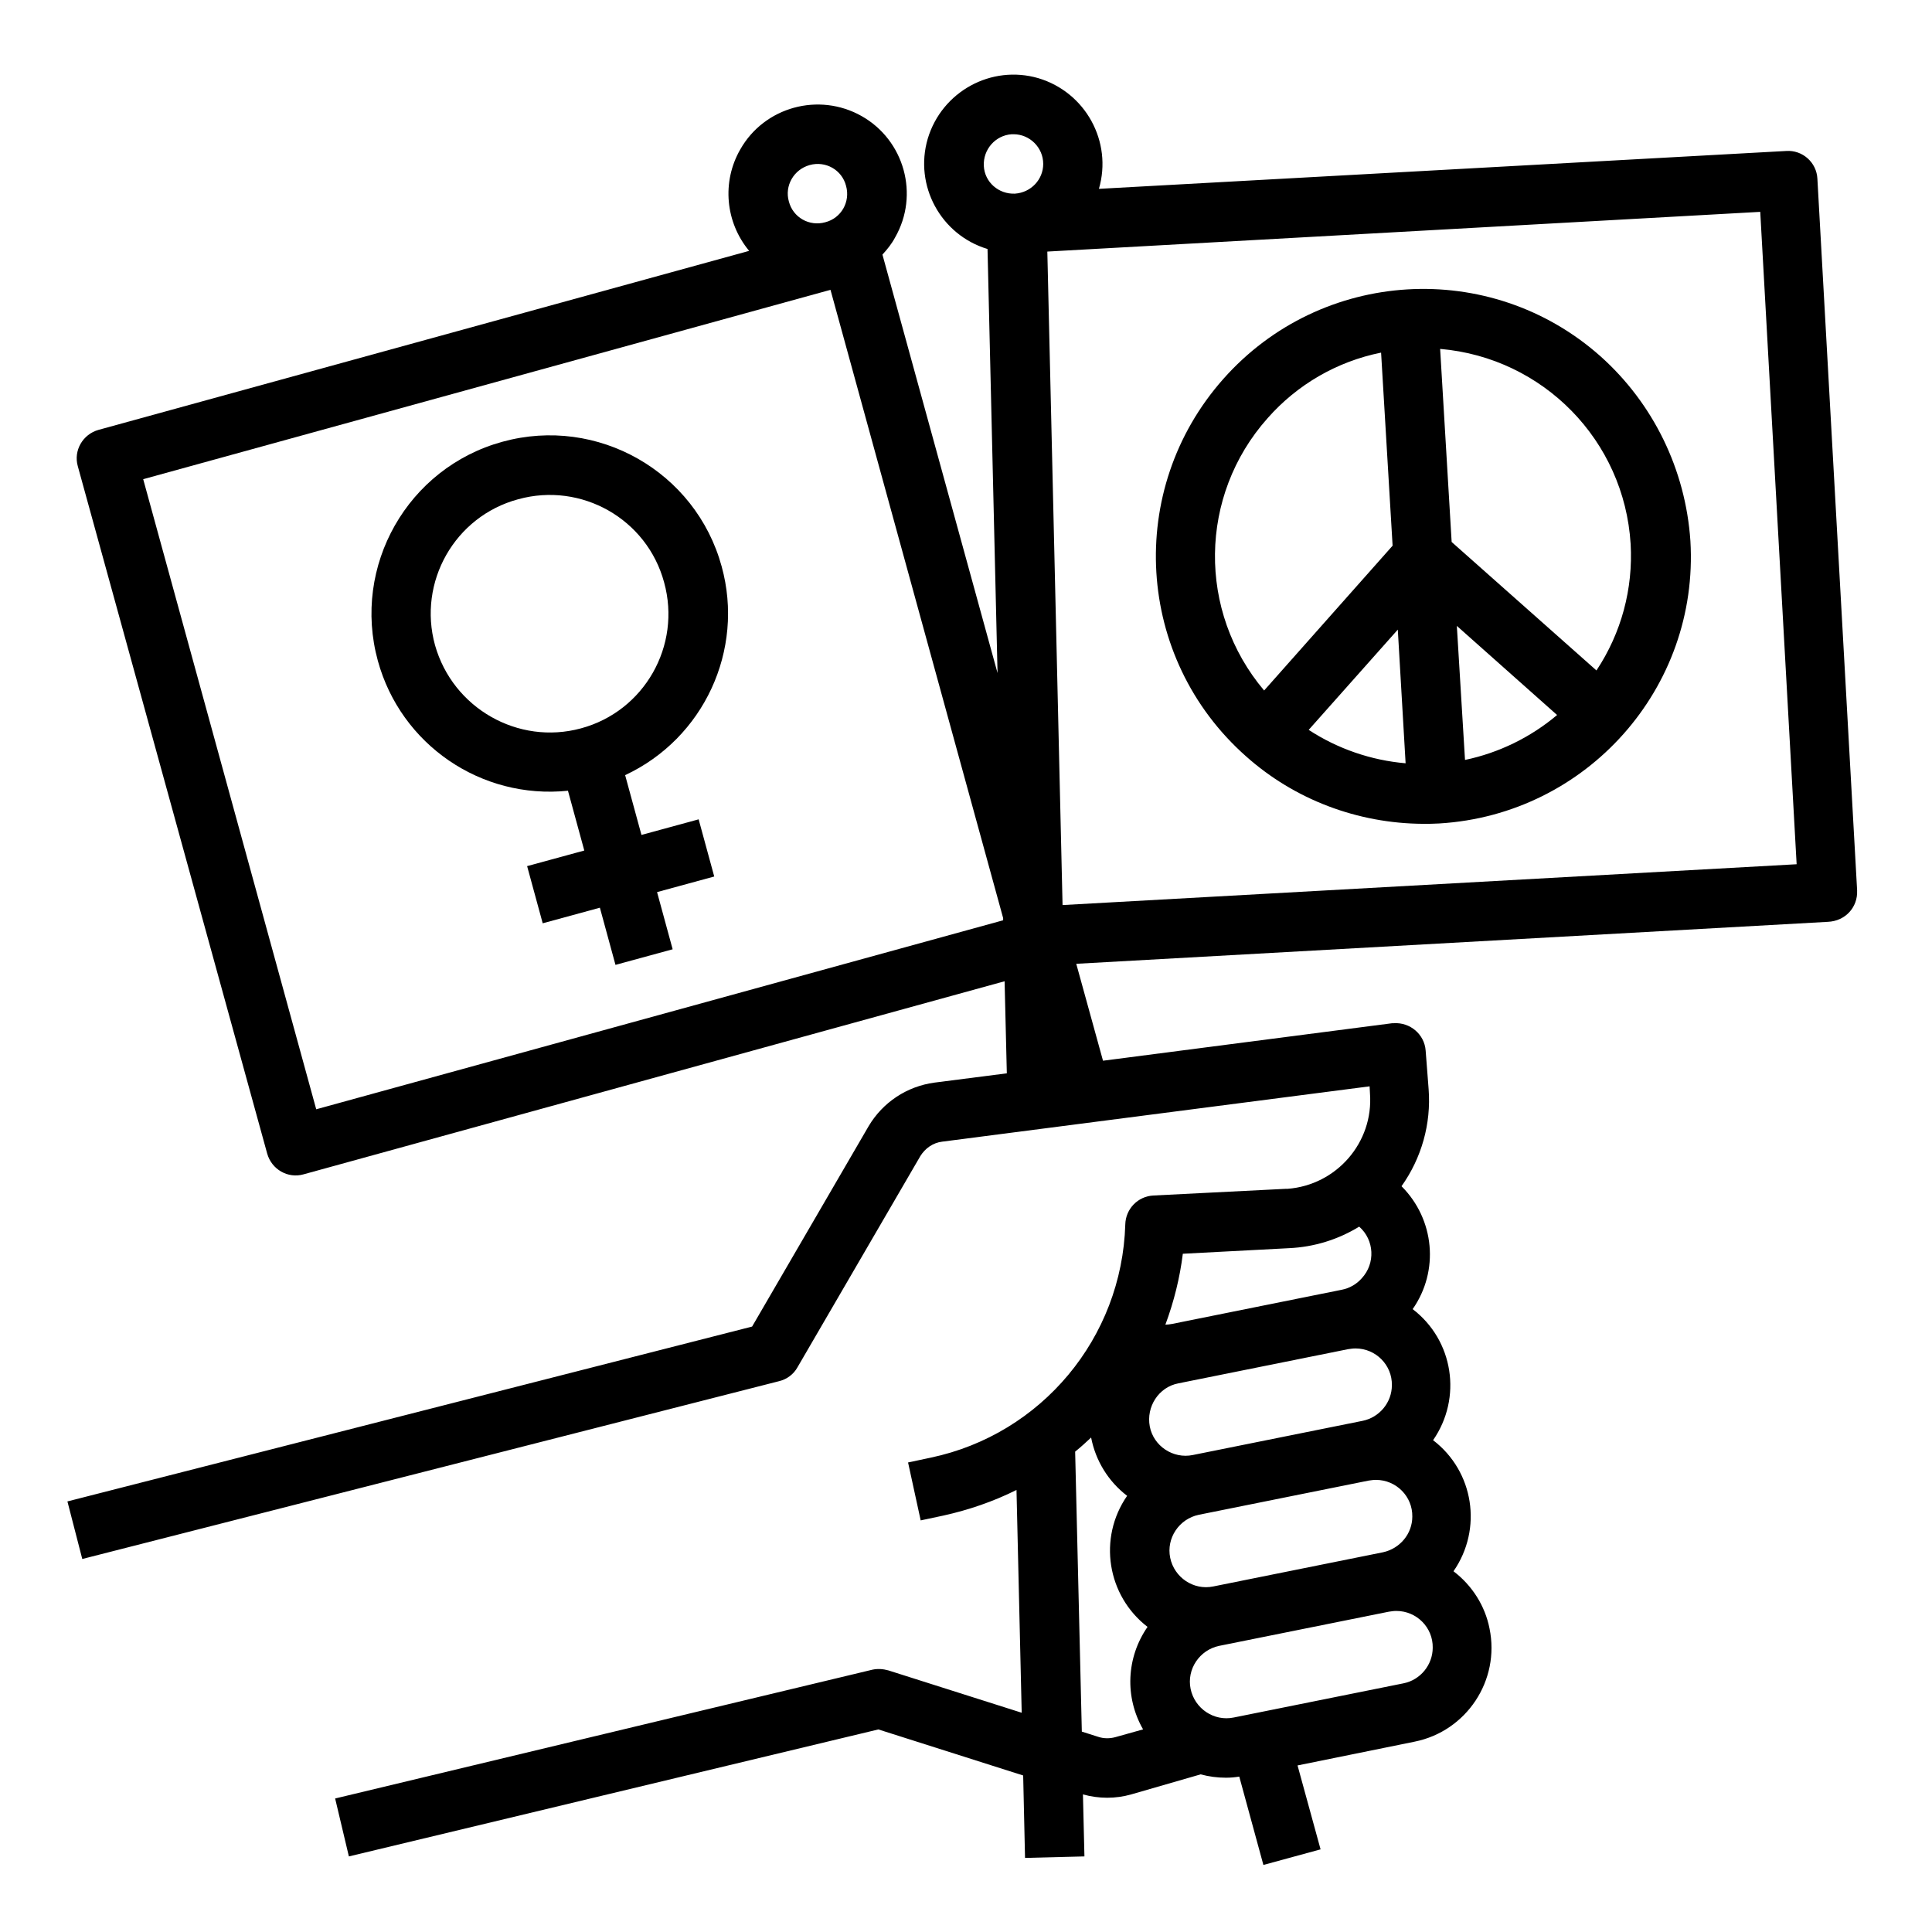 <?xml version="1.0" encoding="UTF-8"?>
<!-- Uploaded to: ICON Repo, www.svgrepo.com, Generator: ICON Repo Mixer Tools -->
<svg fill="#000000" width="800px" height="800px" version="1.1" viewBox="144 144 512 512" xmlns="http://www.w3.org/2000/svg">
 <g>
  <path d="m636.16 380.02-10.531-188.63c-0.195-4.328-3.938-7.676-8.266-7.379l-182.14 10.035c3.641-12.496-3.543-25.586-16.039-29.324-12.496-3.641-25.586 3.543-29.324 16.039-3.641 12.398 3.445 25.484 15.844 29.227l2.656 112.38-30.504-110.9c1.277-1.379 2.461-2.856 3.344-4.527 6.496-11.316 2.461-25.781-8.855-32.176s-25.781-2.461-32.176 8.855c-4.922 8.562-3.938 19.285 2.363 26.863l-172.4 47.43c-4.231 1.18-6.691 5.512-5.512 9.645l50.184 182.14c1.18 4.231 5.512 6.691 9.645 5.512l185.78-51.168 0.59 24.402-19.188 2.461c-7.281 0.984-13.676 5.215-17.418 11.512l-30.898 53.137-181.45 46.34 3.938 15.254 184.7-47.133c2.066-0.492 3.836-1.871 4.82-3.641l32.57-55.988c1.277-2.066 3.344-3.543 5.805-3.836l113.26-14.66 0.098 1.871c0.984 12.988-8.855 24.305-21.844 25.289h-0.492l-35.031 1.77c-4.133 0.195-7.379 3.543-7.477 7.676-0.887 30.012-22.141 55.598-51.562 61.797l-6.004 1.277 3.344 15.352 6.004-1.277c6.691-1.477 13.285-3.738 19.387-6.789l1.379 59.039-35.324-11.219c-1.379-0.395-2.856-0.492-4.231-0.195l-142.39 34.137 3.641 15.352 140.32-33.652 38.375 12.203 0.492 21.844 15.742-0.395-0.395-16.434c4.231 1.18 8.66 1.18 12.793 0l18.402-5.312c2.164 0.59 4.43 0.887 6.691 0.887 1.18 0 2.363-0.098 3.543-0.297l6.394 23.418 15.152-4.133-6.102-22.238 30.996-6.297c13.777-2.754 22.73-16.234 19.875-30.012-1.18-6.004-4.625-11.414-9.543-15.152 7.773-11.219 5.41-26.469-5.41-34.734 7.773-11.219 5.41-26.469-5.41-34.734 7.086-10.137 5.805-23.812-2.953-32.57 5.312-7.477 7.871-16.531 7.184-25.684l-0.789-10.234c-0.297-4.328-4.133-7.578-8.461-7.281h-0.395l-76.652 9.938-7.086-25.684 199.16-11.121c4.723-0.195 7.969-3.938 7.773-8.266zm-125.66 175.35-44.969 9.055c-5.215 1.082-10.332-2.363-11.414-7.578-1.082-5.215 2.363-10.332 7.578-11.414l44.969-9.055c0.688-0.098 1.277-0.195 1.969-0.195 5.41 0 9.742 4.43 9.645 9.742-0.004 4.527-3.254 8.461-7.777 9.445zm-5.414-34.832-44.969 9.055c-5.215 1.082-10.43-2.363-11.414-7.578s2.363-10.43 7.578-11.414l44.969-9.055c0.688-0.098 1.277-0.195 1.969-0.195 5.41 0 9.742 4.43 9.645 9.742-0.004 4.625-3.348 8.559-7.777 9.445zm-19.484-45.758c6.594-0.297 12.988-2.262 18.598-5.707 4.035 3.543 4.328 9.742 0.688 13.676-1.379 1.574-3.246 2.656-5.312 3.051l-44.969 9.055c-0.59 0.098-1.18 0.195-1.77 0.195 2.262-6.102 3.836-12.398 4.625-18.793zm-46.051 129.59c-1.477 0.395-3.051 0.395-4.527-0.098l-4.328-1.379-1.77-74.195c1.477-1.18 2.856-2.461 4.231-3.738 1.18 6.102 4.527 11.609 9.543 15.449-7.773 11.219-5.312 26.469 5.41 34.734-5.609 8.07-6.102 18.598-1.18 27.16zm76.359-14.266-44.969 9.055c-5.215 1.082-10.332-2.363-11.414-7.578-1.082-5.215 2.363-10.332 7.578-11.414l44.969-9.055c0.688-0.098 1.277-0.195 1.969-0.195 5.41 0 9.742 4.43 9.645 9.742-0.004 4.523-3.25 8.559-7.777 9.445zm-103.81-410.53h0.492c4.328 0 7.871 3.543 7.871 7.871 0 4.133-3.246 7.578-7.477 7.871-4.328 0.195-8.07-3.051-8.266-7.379-0.199-4.328 3.051-8.066 7.379-8.363zm-53.531 8.168c4.231-1.18 8.562 1.277 9.645 5.512 1.18 4.231-1.277 8.562-5.512 9.645-4.231 1.18-8.562-1.277-9.645-5.512-1.18-4.137 1.281-8.465 5.512-9.645zm-176.62 83.246 182.14-50.184 45.754 166.49v0.59l-182.04 50.086zm243.64 112.86-4.035-173.18 188.93-10.527 9.645 172.89z"/>
  <path d="m335.25 294.12c-6.887-25.191-32.965-39.949-58.055-33.062-25.191 6.887-39.949 32.965-33.062 58.055 6.102 22.238 27.355 36.801 50.383 34.441l4.328 15.844-15.152 4.133 4.133 15.152 15.152-4.133 4.133 15.152 15.152-4.133-4.133-15.152 15.152-4.133-4.133-15.152-15.152 4.133-4.328-15.844c20.859-9.742 31.684-33.16 25.582-55.301zm-75.965 20.859c-4.625-16.727 5.215-34.145 22.043-38.672 16.727-4.625 34.145 5.215 38.672 22.043 4.625 16.727-5.215 34.145-22.043 38.672-16.629 4.523-33.949-5.316-38.672-22.043z"/>
  <path d="m568.16 238.43c-29.227-25.977-73.996-23.32-99.977 6.004-25.977 29.324-23.32 73.996 6.004 99.977 12.891 11.512 29.617 17.809 46.938 17.91 1.477 0 2.856 0 4.328-0.098 39.066-2.363 68.879-35.918 66.52-74.883-1.277-18.898-9.84-36.414-23.812-48.91zm7.973 49.691c0.688 11.906-2.461 23.617-9.055 33.555l-38.375-34.047-3.051-51.168c27.355 2.363 48.805 24.305 50.48 51.66zm-59.633 58.156c-9.152-0.789-18.008-3.836-25.684-8.855l23.617-26.566zm13.578-36.41 26.566 23.617c-6.988 5.902-15.449 10.035-24.402 11.906zm-50.184-55.004c7.871-8.953 18.402-15.055 30.109-17.418l3.051 51.168-34.047 38.375c-17.711-20.957-17.316-51.66 0.887-72.125z"/>
 </g>
</svg>
